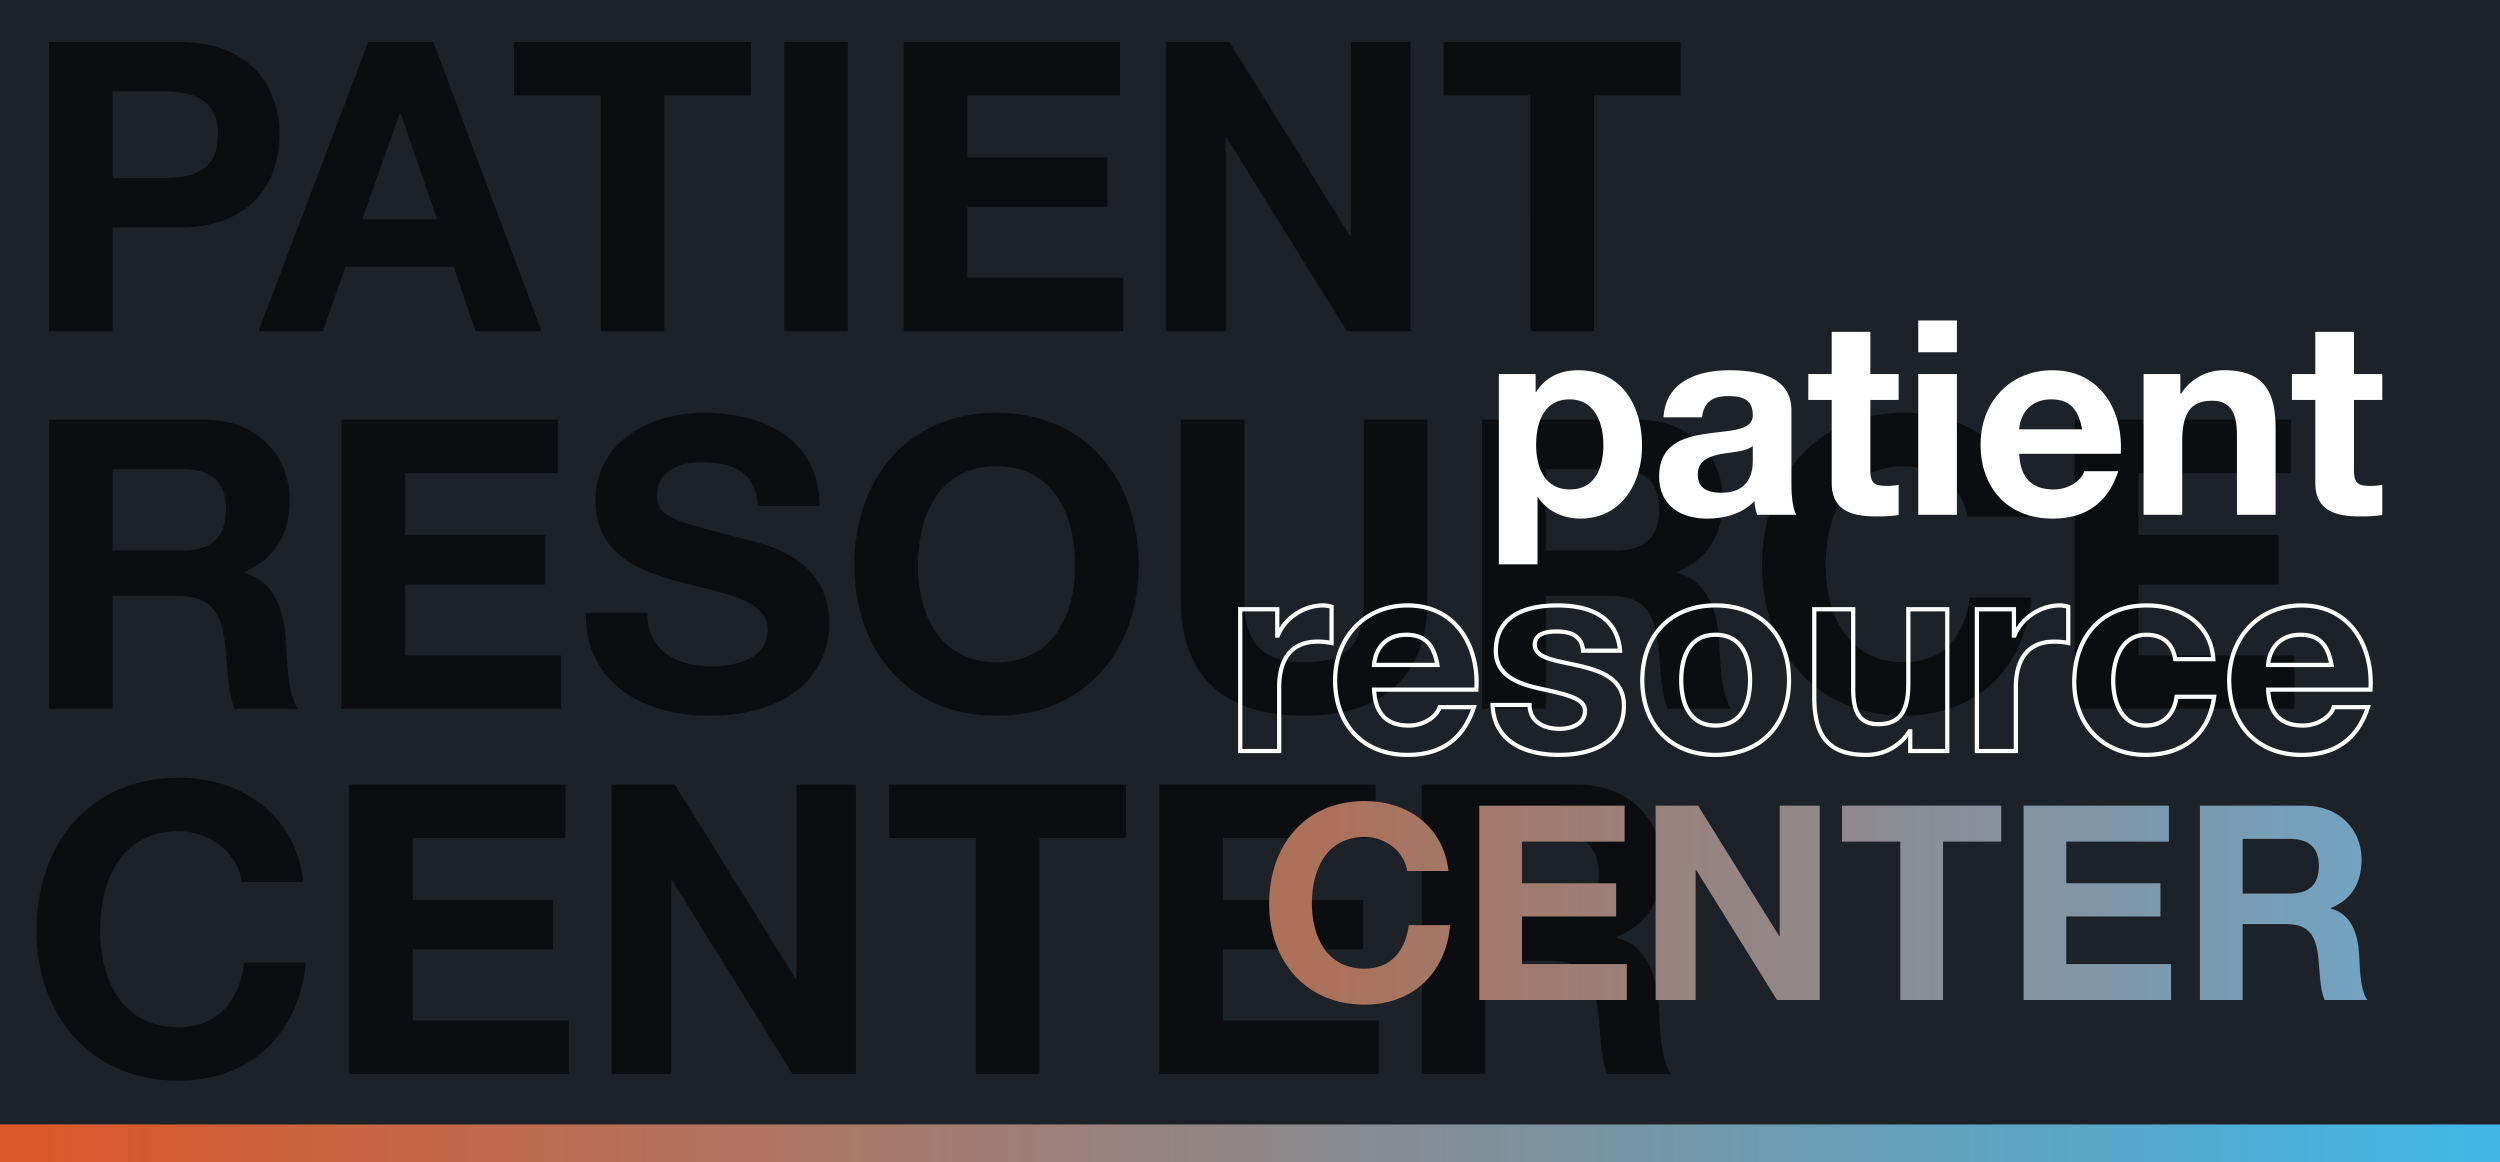 <svg xmlns="http://www.w3.org/2000/svg" xmlns:xlink="http://www.w3.org/1999/xlink" width="1185" height="551" viewBox="0 0 1185 551"><rect x="0" y="0" width="1185" height="551" fill="#333333" stroke="none"/><defs><linearGradient id="a" x1="0.02" y1="0.5" x2="0.983" y2="0.5" gradientUnits="objectBoundingBox"><stop offset="0" stop-color="#dc582a"/><stop offset="1" stop-color="#41b6e6"/></linearGradient><linearGradient id="b" x1="0.029" y1="0.5" x2="1" y2="0.5" gradientUnits="objectBoundingBox"><stop offset="0" stop-color="#ad7058"/><stop offset="1" stop-color="#71a3c1"/></linearGradient></defs><g transform="translate(-255)"><path d="M0,0H1185V533H0Z" transform="translate(255)" fill="#1d2228"/><path d="M13.248,0H43.392V-49.152h31.68c34.176,0,47.424-21.7,47.424-43.968s-13.248-43.968-47.424-43.968H13.248ZM43.392-113.664H66.816c14.016,0,26.5,3.072,26.5,20.544s-12.48,20.544-26.5,20.544H43.392ZM112.512,0H143.04l10.752-30.528h51.264L215.424,0h31.3L195.456-137.088H164.544ZM179.52-103.3h.384l17.28,50.3h-35.52ZM274.752,0H304.9V-111.744h41.088v-25.344H233.664v25.344h41.088Zm86.976,0h30.144V-137.088H361.728Zm56.64,0H522.432V-25.344h-73.92v-33.6h66.432V-82.368H448.512v-29.376H520.9v-25.344H418.368ZM542.784,0h28.224V-91.776h.384L628.416,0H658.56V-137.088H630.336V-45.12h-.384l-57.216-91.968H542.784ZM715.392,0h30.144V-111.744h41.088v-25.344H674.3v25.344h41.088Z" transform="translate(265 157)" opacity="0.603"/><path d="M13.248,0H43.392V-53.568H73.536c15.168,0,20.736,6.336,22.848,20.736C97.92-21.888,97.536-8.64,101.184,0h30.144c-5.376-7.68-5.184-23.808-5.76-32.448-.96-13.824-5.184-28.224-19.968-32.064V-64.9c15.168-6.144,21.7-18.24,21.7-34.368,0-20.736-15.552-37.824-40.128-37.824H13.248ZM43.392-113.664H76.416c13.44,0,20.736,5.76,20.736,19.008,0,13.824-7.3,19.584-20.736,19.584H43.392ZM151.872,0H255.936V-25.344h-73.92v-33.6h66.432V-82.368H182.016v-29.376H254.4v-25.344H151.872ZM267.648-45.5c-.384,33.792,28.032,48.768,58.368,48.768,37.248,0,57.024-18.816,57.024-43.968,0-31.1-30.72-37.44-40.7-39.936-34.368-8.832-40.9-10.176-40.9-20.736,0-11.52,11.136-15.552,20.736-15.552,14.4,0,26.112,4.224,27.072,20.736h29.184c0-31.68-26.3-44.16-54.912-44.16-24.768,0-51.264,13.44-51.264,41.472,0,25.728,20.544,33.6,40.9,38.976,20.16,5.376,40.7,7.872,40.7,22.656,0,14.016-16.128,17.088-26.688,17.088-16.128,0-30.336-7.1-30.336-25.344Zm127.3-22.464c0,39.552,24.96,71.232,67.392,71.232s67.392-31.68,67.392-71.232c0-40.7-24.96-72.384-67.392-72.384S394.944-108.672,394.944-67.968Zm30.144,0c0-24,10.176-47.04,37.248-47.04s37.248,23.04,37.248,47.04c0,22.848-10.176,45.888-37.248,45.888S425.088-45.12,425.088-67.968Zm241.536-69.12H636.48V-51.84c0,20.352-6.912,29.76-28.416,29.76-24.384,0-28.224-14.784-28.224-29.76v-85.248H549.7V-51.84c0,37.248,21.5,55.1,58.368,55.1,36.672,0,58.56-18.048,58.56-55.1ZM692.544,0h30.144V-53.568h30.144c15.168,0,20.736,6.336,22.848,20.736C777.216-21.888,776.832-8.64,780.48,0h30.144c-5.376-7.68-5.184-23.808-5.76-32.448-.96-13.824-5.184-28.224-19.968-32.064V-64.9c15.168-6.144,21.7-18.24,21.7-34.368,0-20.736-15.552-37.824-40.128-37.824h-73.92Zm30.144-113.664h33.024c13.44,0,20.736,5.76,20.736,19.008,0,13.824-7.3,19.584-20.736,19.584H722.688ZM951.744-91.008c-3.648-31.68-28.992-49.344-59.136-49.344-42.432,0-67.392,31.68-67.392,72.384,0,39.552,24.96,71.232,67.392,71.232,33.6,0,57.216-21.888,60.288-56.064H923.712c-2.3,18.048-12.672,30.72-31.1,30.72-27.072,0-37.248-23.04-37.248-45.888,0-24,10.176-47.04,37.248-47.04,14.976,0,28.032,10.368,29.952,24ZM973.44,0H1077.5V-25.344h-73.92v-33.6h66.432V-82.368h-66.432v-29.376h72.384v-25.344H973.44Z" transform="translate(265 336)" opacity="0.603"/><path d="M133.824-91.008c-3.648-31.68-28.992-49.344-59.136-49.344-42.432,0-67.392,31.68-67.392,72.384,0,39.552,24.96,71.232,67.392,71.232,33.6,0,57.216-21.888,60.288-56.064H105.792c-2.3,18.048-12.672,30.72-31.1,30.72-27.072,0-37.248-23.04-37.248-45.888,0-24,10.176-47.04,37.248-47.04,14.976,0,28.032,10.368,29.952,24ZM155.52,0H259.584V-25.344h-73.92v-33.6H252.1V-82.368H185.664v-29.376h72.384v-25.344H155.52ZM279.936,0H308.16V-91.776h.384L365.568,0h30.144V-137.088H367.488V-45.12H367.1l-57.216-91.968H279.936ZM452.544,0h30.144V-111.744h41.088v-25.344H411.456v25.344h41.088ZM539.52,0H643.584V-25.344h-73.92v-33.6H636.1V-82.368H569.664v-29.376h72.384v-25.344H539.52ZM663.936,0H694.08V-53.568h30.144c15.168,0,20.736,6.336,22.848,20.736,1.536,10.944,1.152,24.192,4.8,32.832h30.144c-5.376-7.68-5.184-23.808-5.76-32.448-.96-13.824-5.184-28.224-19.968-32.064V-64.9c15.168-6.144,21.7-18.24,21.7-34.368,0-20.736-15.552-37.824-40.128-37.824h-73.92ZM694.08-113.664H727.1c13.44,0,20.736,5.76,20.736,19.008,0,13.824-7.3,19.584-20.736,19.584H694.08Z" transform="translate(265 509)" opacity="0.603"/><rect width="1185" height="18" transform="translate(255 533)" fill="url(#a)"/><path d="M-440.406-61.146C-442.857-82.431-459.885-94.3-480.138-94.3c-28.509,0-45.279,21.285-45.279,48.633,0,26.574,16.77,47.859,45.279,47.859,22.575,0,38.442-14.706,40.506-37.668H-459.24c-1.548,12.126-8.514,20.64-20.9,20.64-18.189,0-25.026-15.48-25.026-30.831,0-16.125,6.837-31.6,25.026-31.6,10.062,0,18.834,6.966,20.124,16.125ZM-425.829,0h69.918V-17.028h-49.665V-39.6h44.634V-55.341h-44.634V-75.078h48.633V-92.106h-68.886Zm83.592,0h18.963V-61.662h.258L-284.7,0h20.253V-92.106h-18.963v61.791h-.258l-38.442-61.791h-20.124Zm115.971,0h20.253V-75.078h27.606V-92.106h-75.465v17.028h27.606Zm58.437,0h69.918V-17.028h-49.665V-39.6h44.634V-55.341h-44.634V-75.078h48.633V-92.106h-68.886Zm83.592,0h20.253V-35.991h20.253c10.191,0,13.932,4.257,15.351,13.932,1.032,7.353.774,16.254,3.225,22.059H-4.9c-3.612-5.16-3.483-16-3.87-21.8-.645-9.288-3.483-18.963-13.416-21.543V-43.6C-12-47.73-7.611-55.857-7.611-66.693c0-13.932-10.449-25.413-26.961-25.413H-84.237Zm20.253-76.368H-41.8c9.03,0,13.932,3.87,13.932,12.771,0,9.288-4.9,13.158-13.932,13.158H-63.984Z" transform="translate(1382 474)" fill="url(#b)"/><path d="M-420.54,23.478h18.318V-8.256h.258c4.386,6.579,12,10.062,19.995,10.062,19.479,0,29.283-16.641,29.283-34.443C-352.686-51.6-362.1-68.5-383-68.5c-8.256,0-15.48,3.225-19.866,10.32h-.258v-8.514H-420.54ZM-386.871-12c-11.868,0-16-10.32-16-21.156S-399-54.7-387-54.7c11.739,0,16,10.965,16,21.543C-371-22.317-374.874-12-386.871-12Zm86.688-13.8c0,4-.516,15.351-14.835,15.351-5.934,0-11.223-1.677-11.223-8.514,0-6.708,5.16-8.643,10.836-9.8,5.676-1.032,12.126-1.161,15.222-3.87Zm-23.994-20.382c.645-7.224,5.16-10.062,12.126-10.062,6.45,0,11.868,1.161,11.868,9.03,0,7.482-10.449,7.1-21.672,8.772-11.352,1.548-22.7,5.16-22.7,20.253,0,13.674,10.062,20,22.7,20,8.127,0,16.641-2.193,22.446-8.256A27.248,27.248,0,0,0-298.119,0h18.576c-1.677-2.709-2.322-8.772-2.322-14.835v-34.7c0-16-16-18.963-29.283-18.963-14.964,0-30.315,5.16-31.347,22.317Zm79.722-40.506h-18.318v19.995h-11.094v12.255h11.094v39.345c0,13.287,9.8,15.867,21.027,15.867A70.252,70.252,0,0,0-231.039.129V-14.19a28.166,28.166,0,0,1-5.676.516c-6.192,0-7.74-1.548-7.74-7.74V-54.438h13.416V-66.693h-13.416ZM-221.751,0h18.318V-66.693h-18.318Zm18.318-92.106h-18.318v15.093h18.318Zm77.658,63.21c1.29-20.511-9.675-39.6-32.379-39.6-20.253,0-34.056,15.222-34.056,35.217,0,20.64,13.029,35.088,34.056,35.088,15.093,0,26.058-6.708,31.218-22.446h-16.125c-1.161,4.128-7.1,8.643-14.448,8.643-10.191,0-15.867-5.289-16.383-16.9Zm-48.117-11.61c.258-5.16,3.612-14.19,15.222-14.19,8.9,0,12.9,4.9,14.577,14.19ZM-114.939,0h18.318V-34.959c0-13.545,4.257-19.092,14.19-19.092,8.514,0,11.739,5.418,11.739,16.383V0h18.318V-41.022c0-16.512-4.9-27.477-24.381-27.477A23.788,23.788,0,0,0-97.137-57.4h-.387v-9.288h-17.415Zm99.717-86.688H-33.54v19.995H-44.634v12.255H-33.54v39.345c0,13.287,9.8,15.867,21.027,15.867A70.252,70.252,0,0,0-1.806.129V-14.19a28.166,28.166,0,0,1-5.676.516c-6.192,0-7.74-1.548-7.74-7.74V-54.438H-1.806V-66.693H-15.222Z" transform="translate(1386 244)" fill="#fff"/><path d="M-539.63,0h18.46V-30.29c0-11.83,4.68-21.58,18.2-21.58a33.691,33.691,0,0,1,6.63.65V-68.38a13.765,13.765,0,0,0-4.03-.65c-8.97,0-18.07,5.85-21.45,14.3h-.26V-67.21h-17.55ZM-427.7-29.12c1.3-20.67-9.75-39.91-32.63-39.91-20.41,0-34.32,15.34-34.32,35.49,0,20.8,13.13,35.36,34.32,35.36,15.21,0,26.26-6.76,31.46-22.62h-16.25c-1.17,4.16-7.15,8.71-14.56,8.71-10.27,0-15.99-5.33-16.51-17.03Zm-48.49-11.7c.26-5.2,3.64-14.3,15.34-14.3,8.97,0,13,4.94,14.69,14.3Zm56.16,18.98c.78,17.81,15.99,23.66,31.59,23.66,15.34,0,30.68-5.72,30.68-23.4,0-12.48-10.53-16.38-21.32-18.85-10.53-2.47-20.93-3.38-20.93-10.01,0-5.46,6.11-6.24,10.27-6.24,6.63,0,12.09,1.95,12.61,9.1h17.55c-1.43-16.51-14.95-21.45-29.64-21.45-14.43,0-29.25,4.42-29.25,21.58,0,11.83,10.66,15.6,21.32,17.94,13.26,2.86,20.93,4.81,20.93,10.4,0,6.5-6.76,8.58-12.09,8.58-7.28,0-14.04-3.25-14.17-11.31Zm70.98-11.7c0,21.32,13.65,35.36,34.71,35.36,21.19,0,34.84-14.04,34.84-35.36,0-21.45-13.65-35.49-34.84-35.49C-335.4-69.03-349.05-54.99-349.05-33.54Zm18.46,0c0-10.79,3.77-21.58,16.25-21.58,12.61,0,16.38,10.79,16.38,21.58,0,10.66-3.77,21.45-16.38,21.45C-326.82-12.09-330.59-22.88-330.59-33.54Zm126.1-33.67h-18.46v35.23c0,13.65-4.29,19.24-14.3,19.24-8.58,0-11.83-5.46-11.83-16.51V-67.21h-18.46v41.34c0,16.64,4.94,27.69,24.57,27.69A23.973,23.973,0,0,0-222.43-9.36h.39V0h17.55ZM-190.45,0h18.46V-30.29c0-11.83,4.68-21.58,18.2-21.58a33.691,33.691,0,0,1,6.63.65V-68.38a13.765,13.765,0,0,0-4.03-.65c-8.97,0-18.07,5.85-21.45,14.3h-.26V-67.21h-17.55ZM-78.39-43.55c-1.17-17.16-15.73-25.48-31.59-25.48-21.84,0-34.32,15.47-34.32,36.4,0,20.15,13.65,34.45,33.93,34.45,17.68,0,30.03-9.75,32.37-27.56H-95.81c-1.17,8.19-6.11,13.65-14.69,13.65-11.57,0-15.34-11.57-15.34-21.19,0-9.88,3.9-21.84,15.73-21.84,7.67,0,12.48,4.03,13.65,11.57ZM-3.9-29.12c1.3-20.67-9.75-39.91-32.63-39.91-20.41,0-34.32,15.34-34.32,35.49,0,20.8,13.13,35.36,34.32,35.36,15.21,0,26.26-6.76,31.46-22.62H-21.32c-1.17,4.16-7.15,8.71-14.56,8.71-10.27,0-15.99-5.33-16.51-17.03Zm-48.49-11.7c.26-5.2,3.64-14.3,15.34-14.3,8.97,0,13,4.94,14.69,14.3Z" transform="translate(1382.5 356)" fill="none" stroke="#fff" stroke-width="2"/></g></svg>